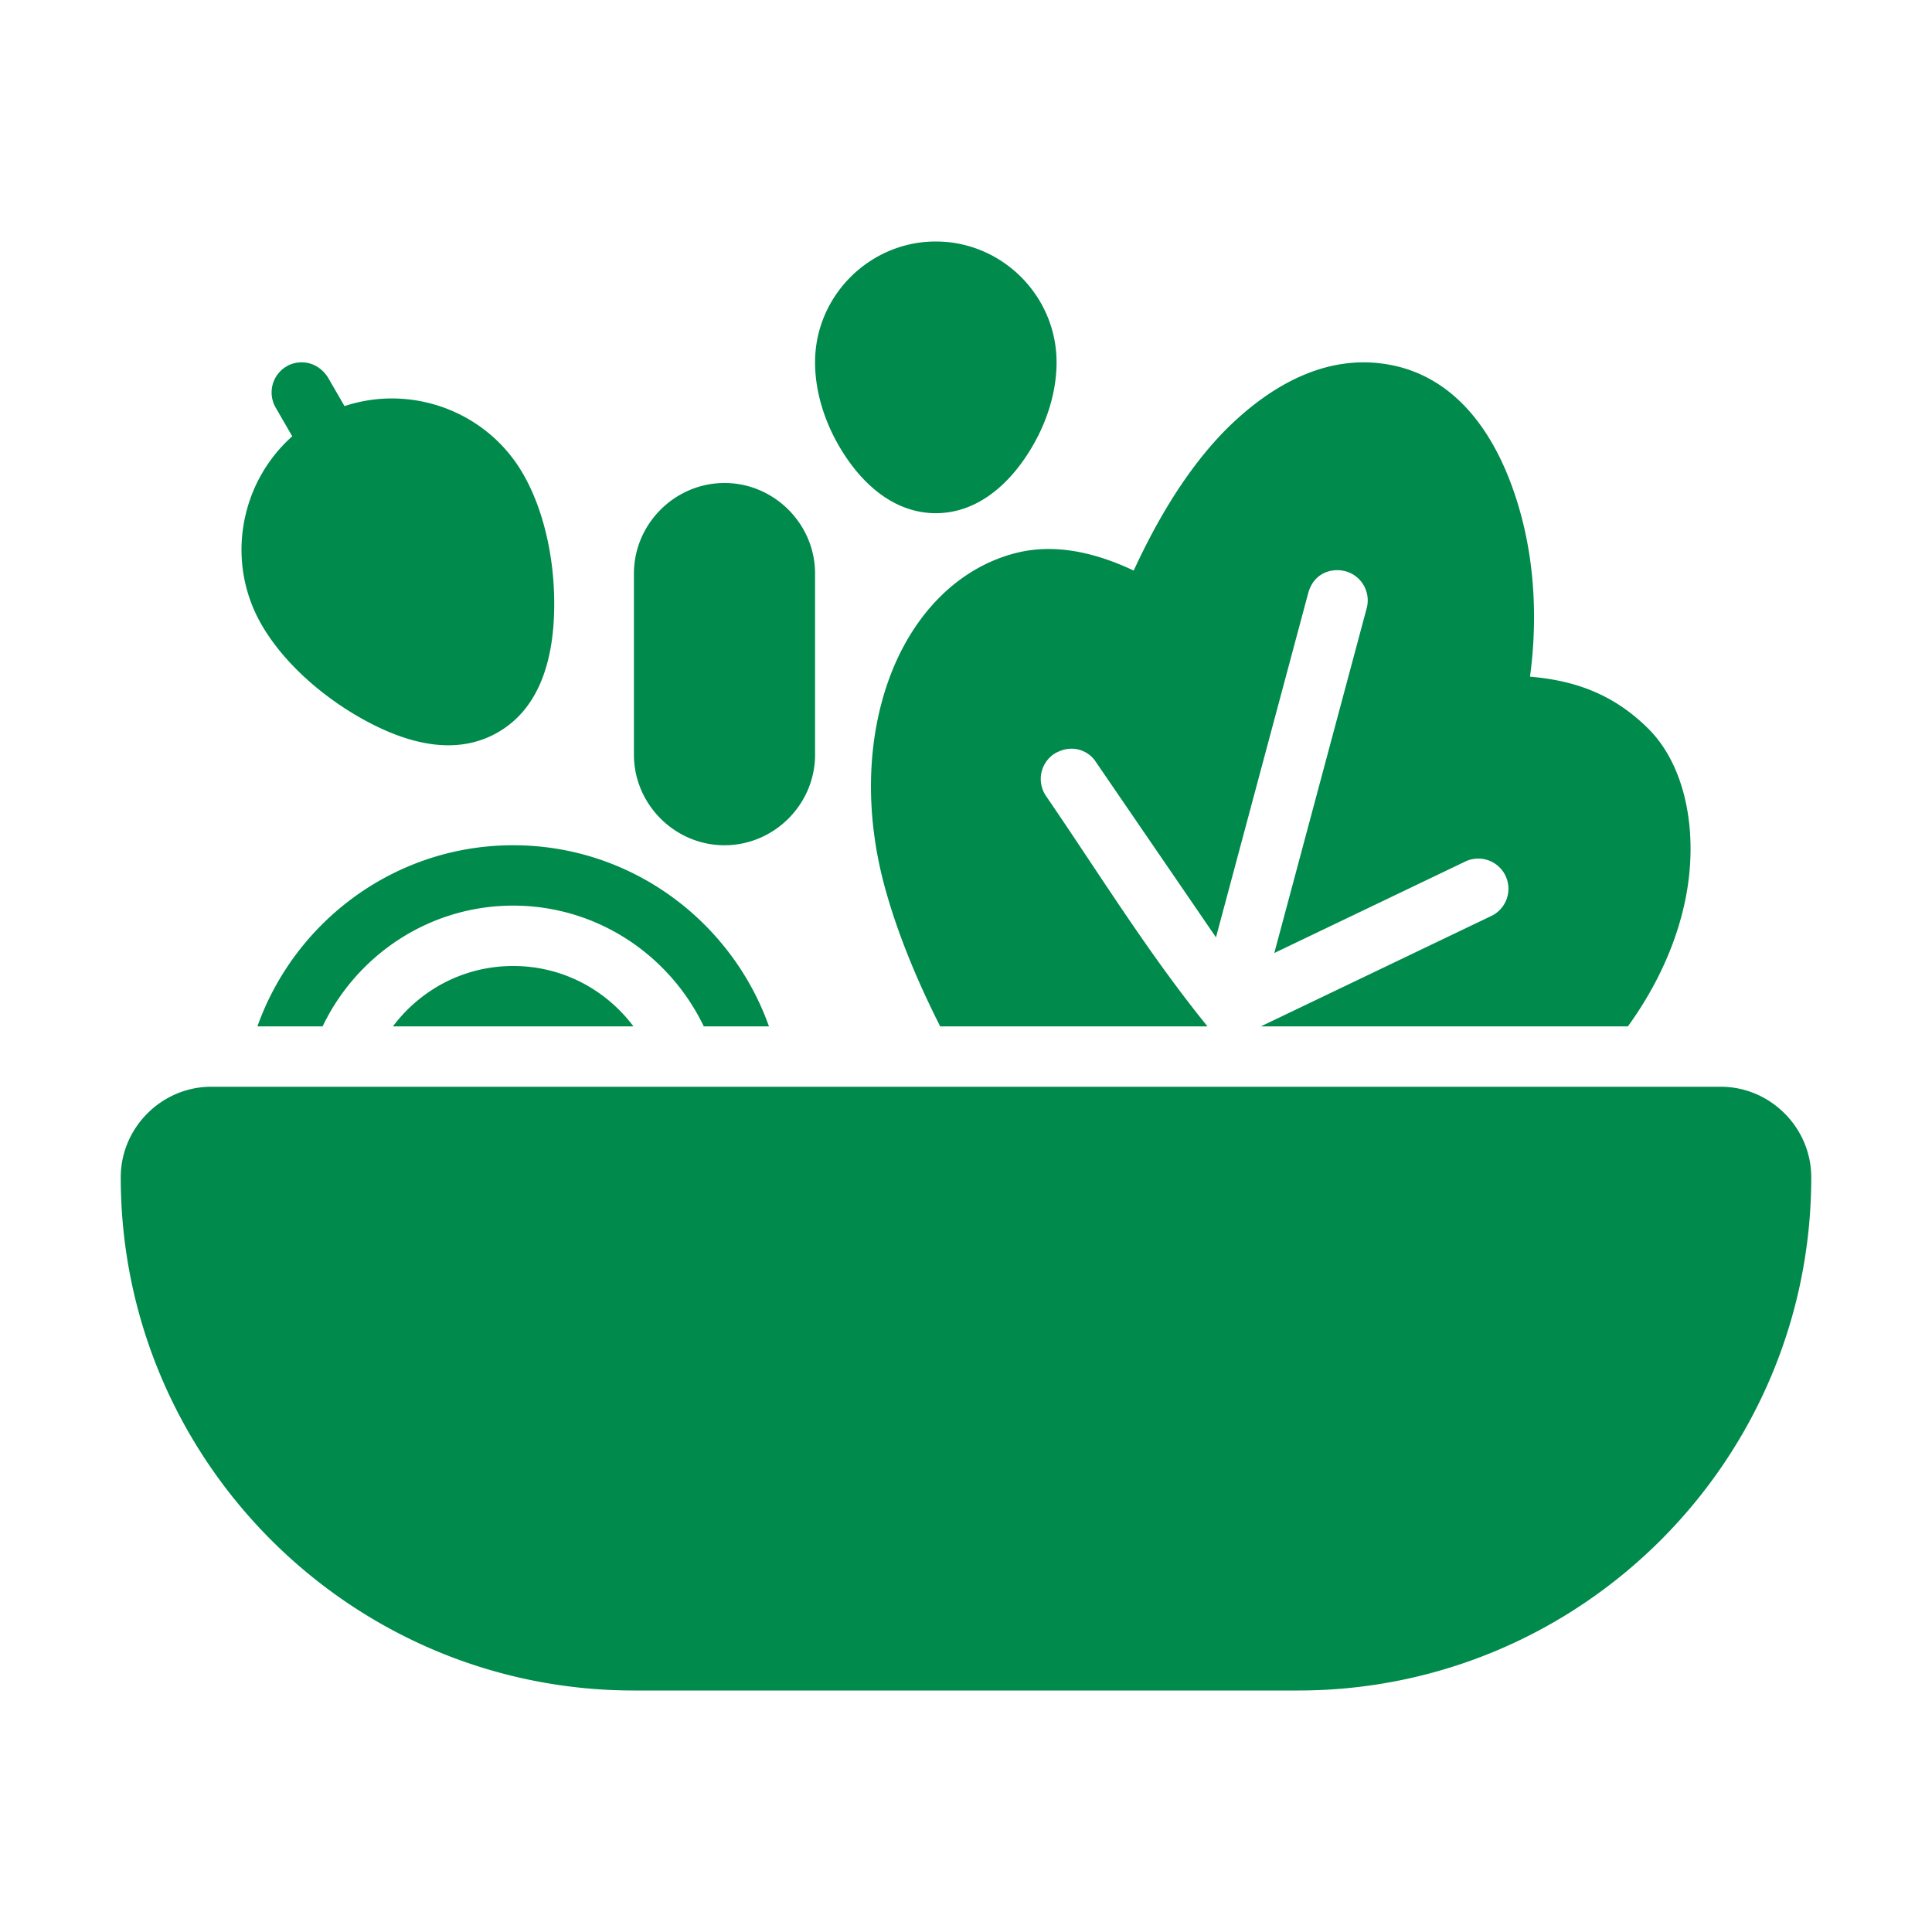 <svg xmlns="http://www.w3.org/2000/svg" version="1.1" xmlns:xlink="http://www.w3.org/1999/xlink" width="512" height="512" x="0" y="0" viewBox="0 0 64 64" style="enable-background:new 0 0 512 512" xml:space="preserve" class=""><g><g fill-rule="evenodd"><path d="M17 28c-3.906 0-7.232 2.512-8.473 6h2.16c1.129-2.359 3.533-4 6.313-4s5.184 1.641 6.313 4h2.16c-1.241-3.488-4.567-6-8.473-6zm0 4c-1.64 0-3.074.79-3.984 2h7.968c-.91-1.21-2.344-2-3.984-2zM40.627 14.213c-1.305 1.316-2.3 3.014-3.072 4.688-1.29-.61-2.652-.917-3.96-.567-1.97.528-3.399 2.133-4.132 4.125-.733 1.992-.827 4.412-.17 6.863.415 1.549 1.083 3.16 1.852 4.678H40c-1.95-2.398-3.599-5.077-5.35-7.633a1 1 0 0 1 .262-1.388c.591-.366 1.158-.108 1.389.26l3.98 5.812 3.06-11.422c.193-.662.783-.822 1.225-.707a1 1 0 0 1 .708 1.224L42.213 31.57l6.354-3.044a1 1 0 0 1 .865 1.802L41.768 34h12.158c1.024-1.414 1.692-2.951 1.953-4.463.36-2.091-.074-4.196-1.27-5.392-1.197-1.195-2.516-1.609-3.926-1.73.217-1.604.2-3.453-.273-5.263-.58-2.217-1.785-4.39-4.031-4.992-2.378-.618-4.39.704-5.752 2.053zM7 36c-1.645 0-3 1.355-3 3 0 9.377 7.623 17 17 17h22c9.377 0 17-7.623 17-17 0-1.645-1.355-3-3-3zM24 16c-1.645 0-3 1.355-3 3v6c0 1.645 1.355 3 3 3s3-1.355 3-3v-6c0-1.645-1.355-3-3-3zM9.496 12.135a1 1 0 0 0-.365 1.365l.55.953c-1.736 1.542-2.219 4.158-1.015 6.243.687 1.19 1.911 2.316 3.305 3.101s3.073 1.3 4.525.461c1.452-.838 1.847-2.551 1.863-4.15.017-1.6-.345-3.222-1.033-4.412-1.03-1.786-3.017-2.696-4.951-2.46-.324.04-.646.112-.963.217l-.55-.953c-.407-.616-1.054-.557-1.366-.365zM31 8c-2.197 0-4 1.803-4 4 0 1.099.397 2.228 1.053 3.186C28.708 16.143 29.7 17 31 17s2.292-.857 2.947-1.815C34.603 14.228 35 13.1 35 12c0-2.197-1.803-4-4-4z" fill="#008a4b" opacity="1" data-original="#000000" class=""></path></g></g></svg>